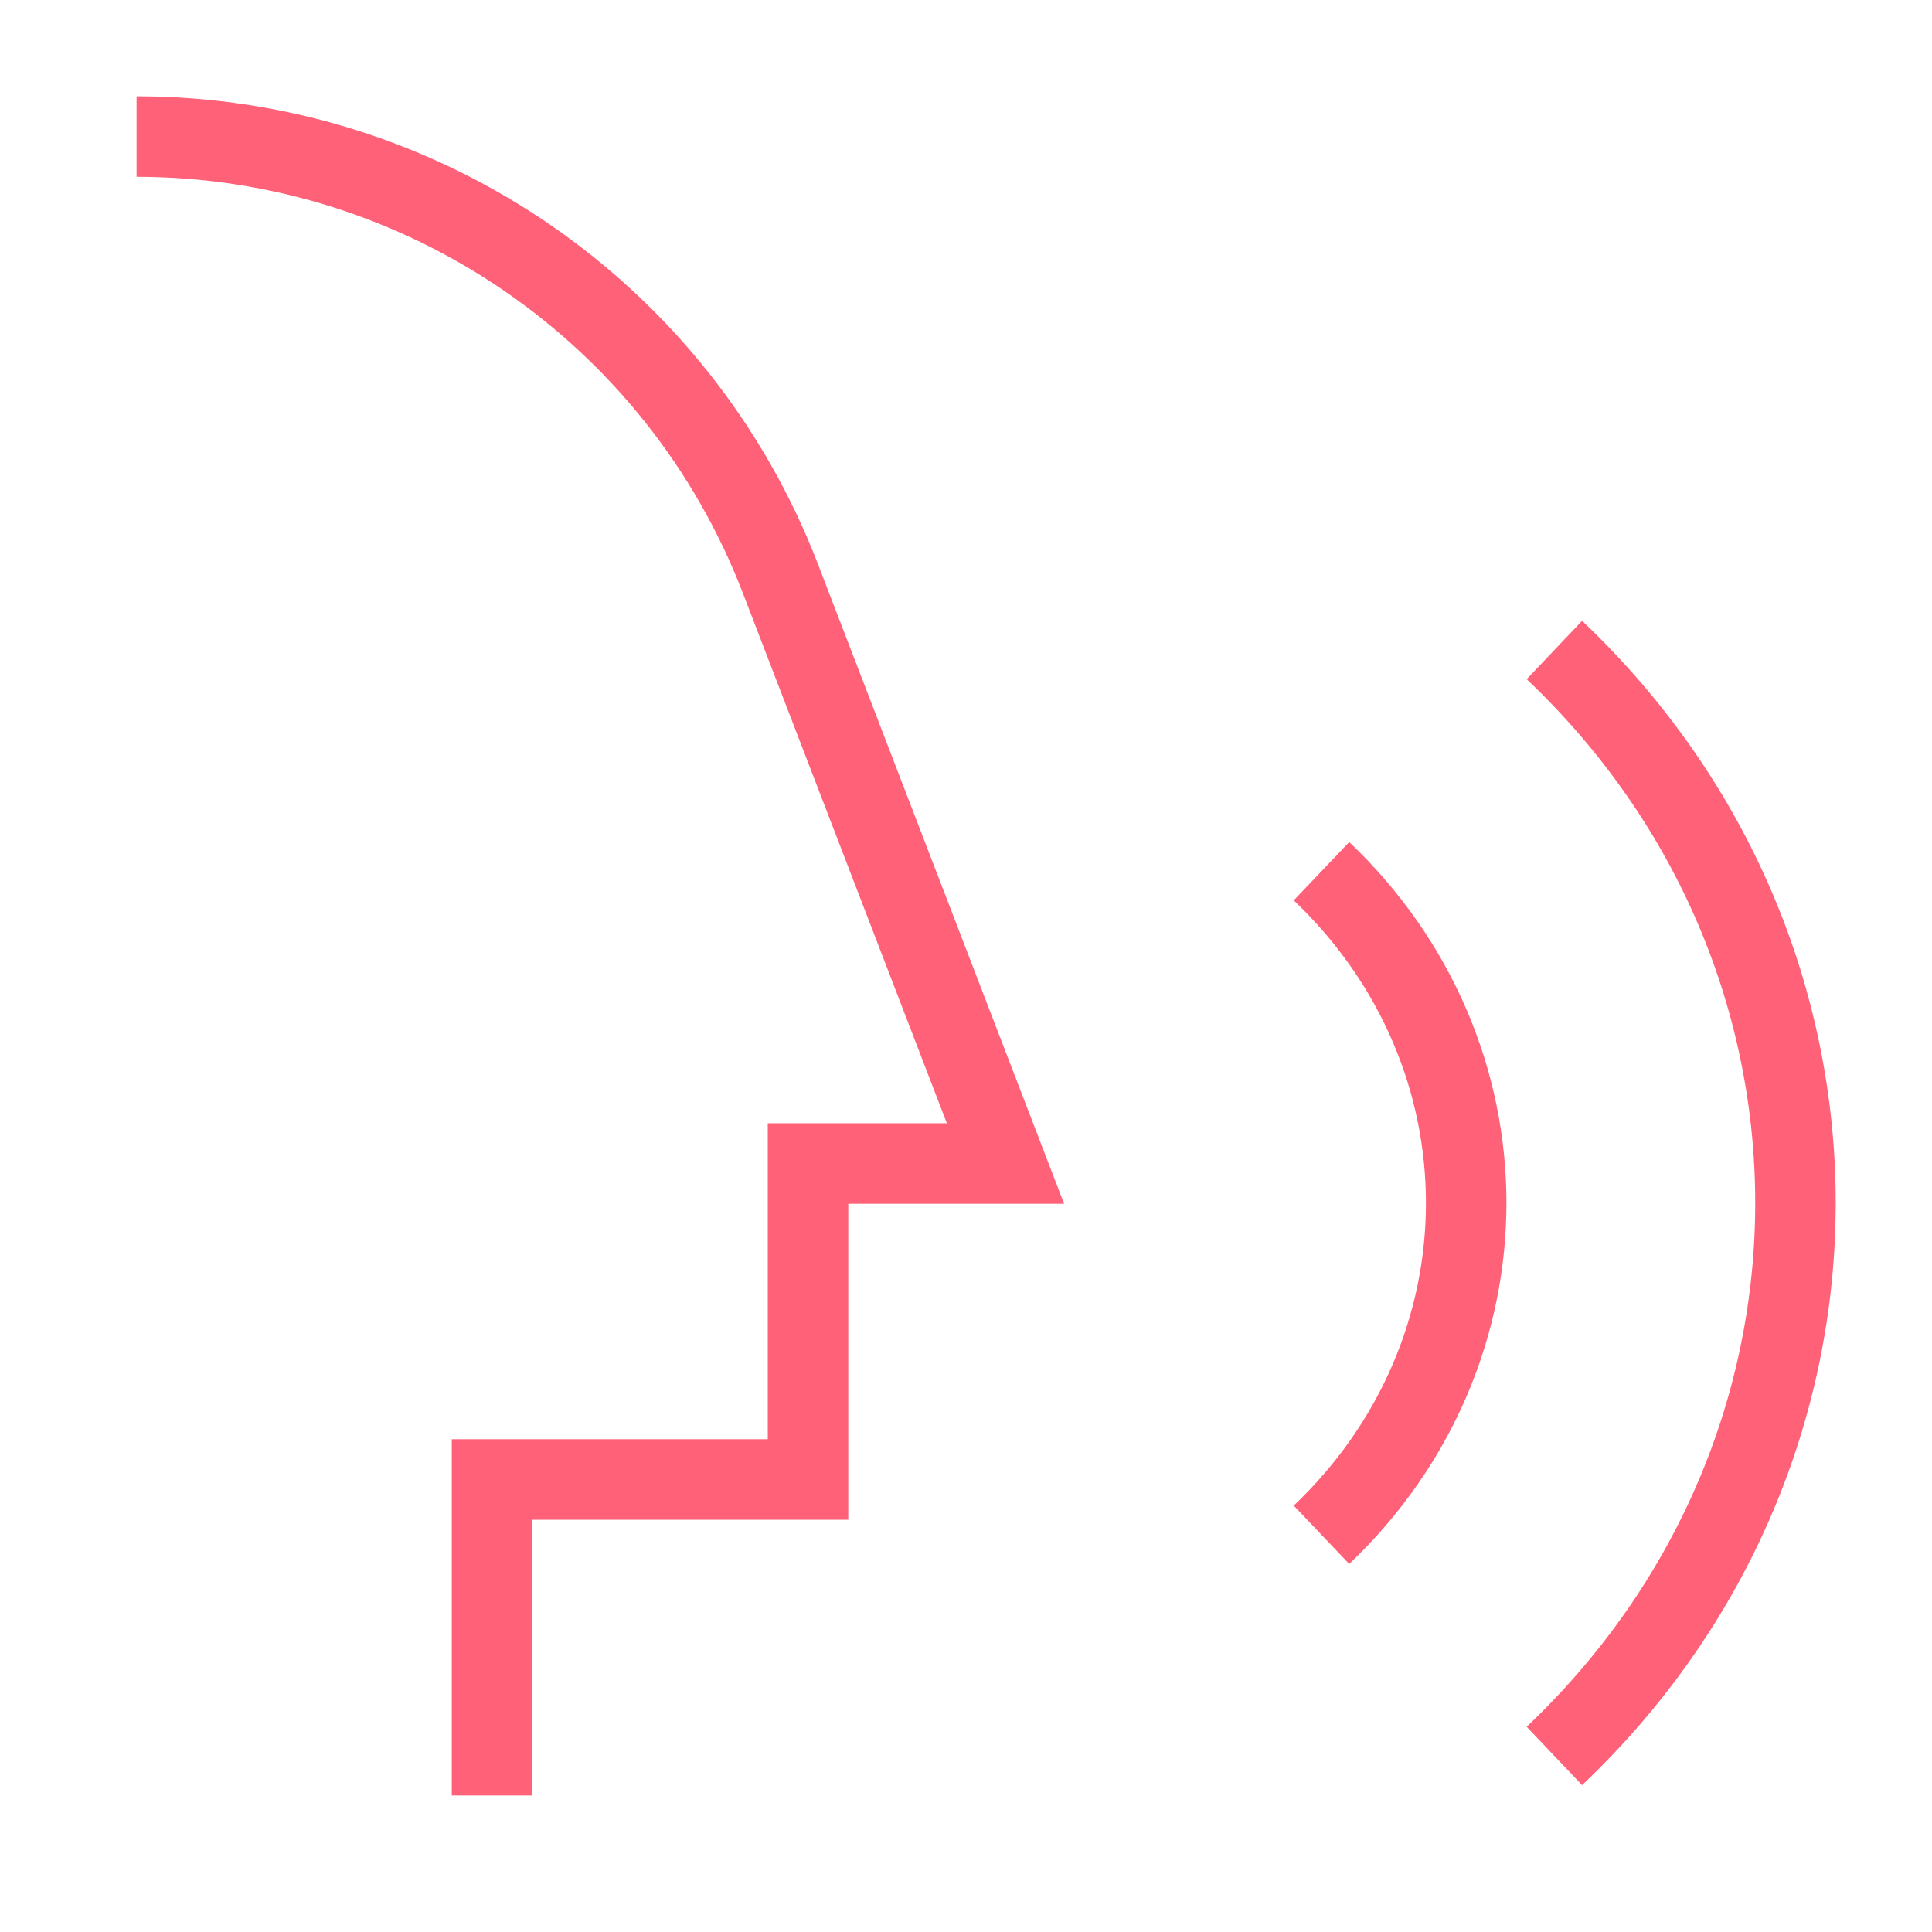 <?xml version="1.0" encoding="UTF-8"?>
<svg xmlns="http://www.w3.org/2000/svg" width="48" height="48" viewBox="0 0 48 48" fill="none">
  <path d="M12.224 44.608V36.757H20.075V28.907H24.981L19.392 14.383C16.848 7.765 10.489 3.393 3.393 3.393" stroke="#FF6178" stroke-width="2"></path>
  <path d="M38.618 16.149C42.614 19.941 44.608 24.919 44.608 29.888C44.608 34.857 42.614 39.834 38.618 43.626" stroke="#FF6178" stroke-width="2"></path>
  <path d="M32.832 21.645C35.226 23.922 36.427 26.905 36.427 29.888C36.427 32.871 35.226 35.854 32.832 38.131" stroke="#FF6178" stroke-width="2"></path>
</svg>
